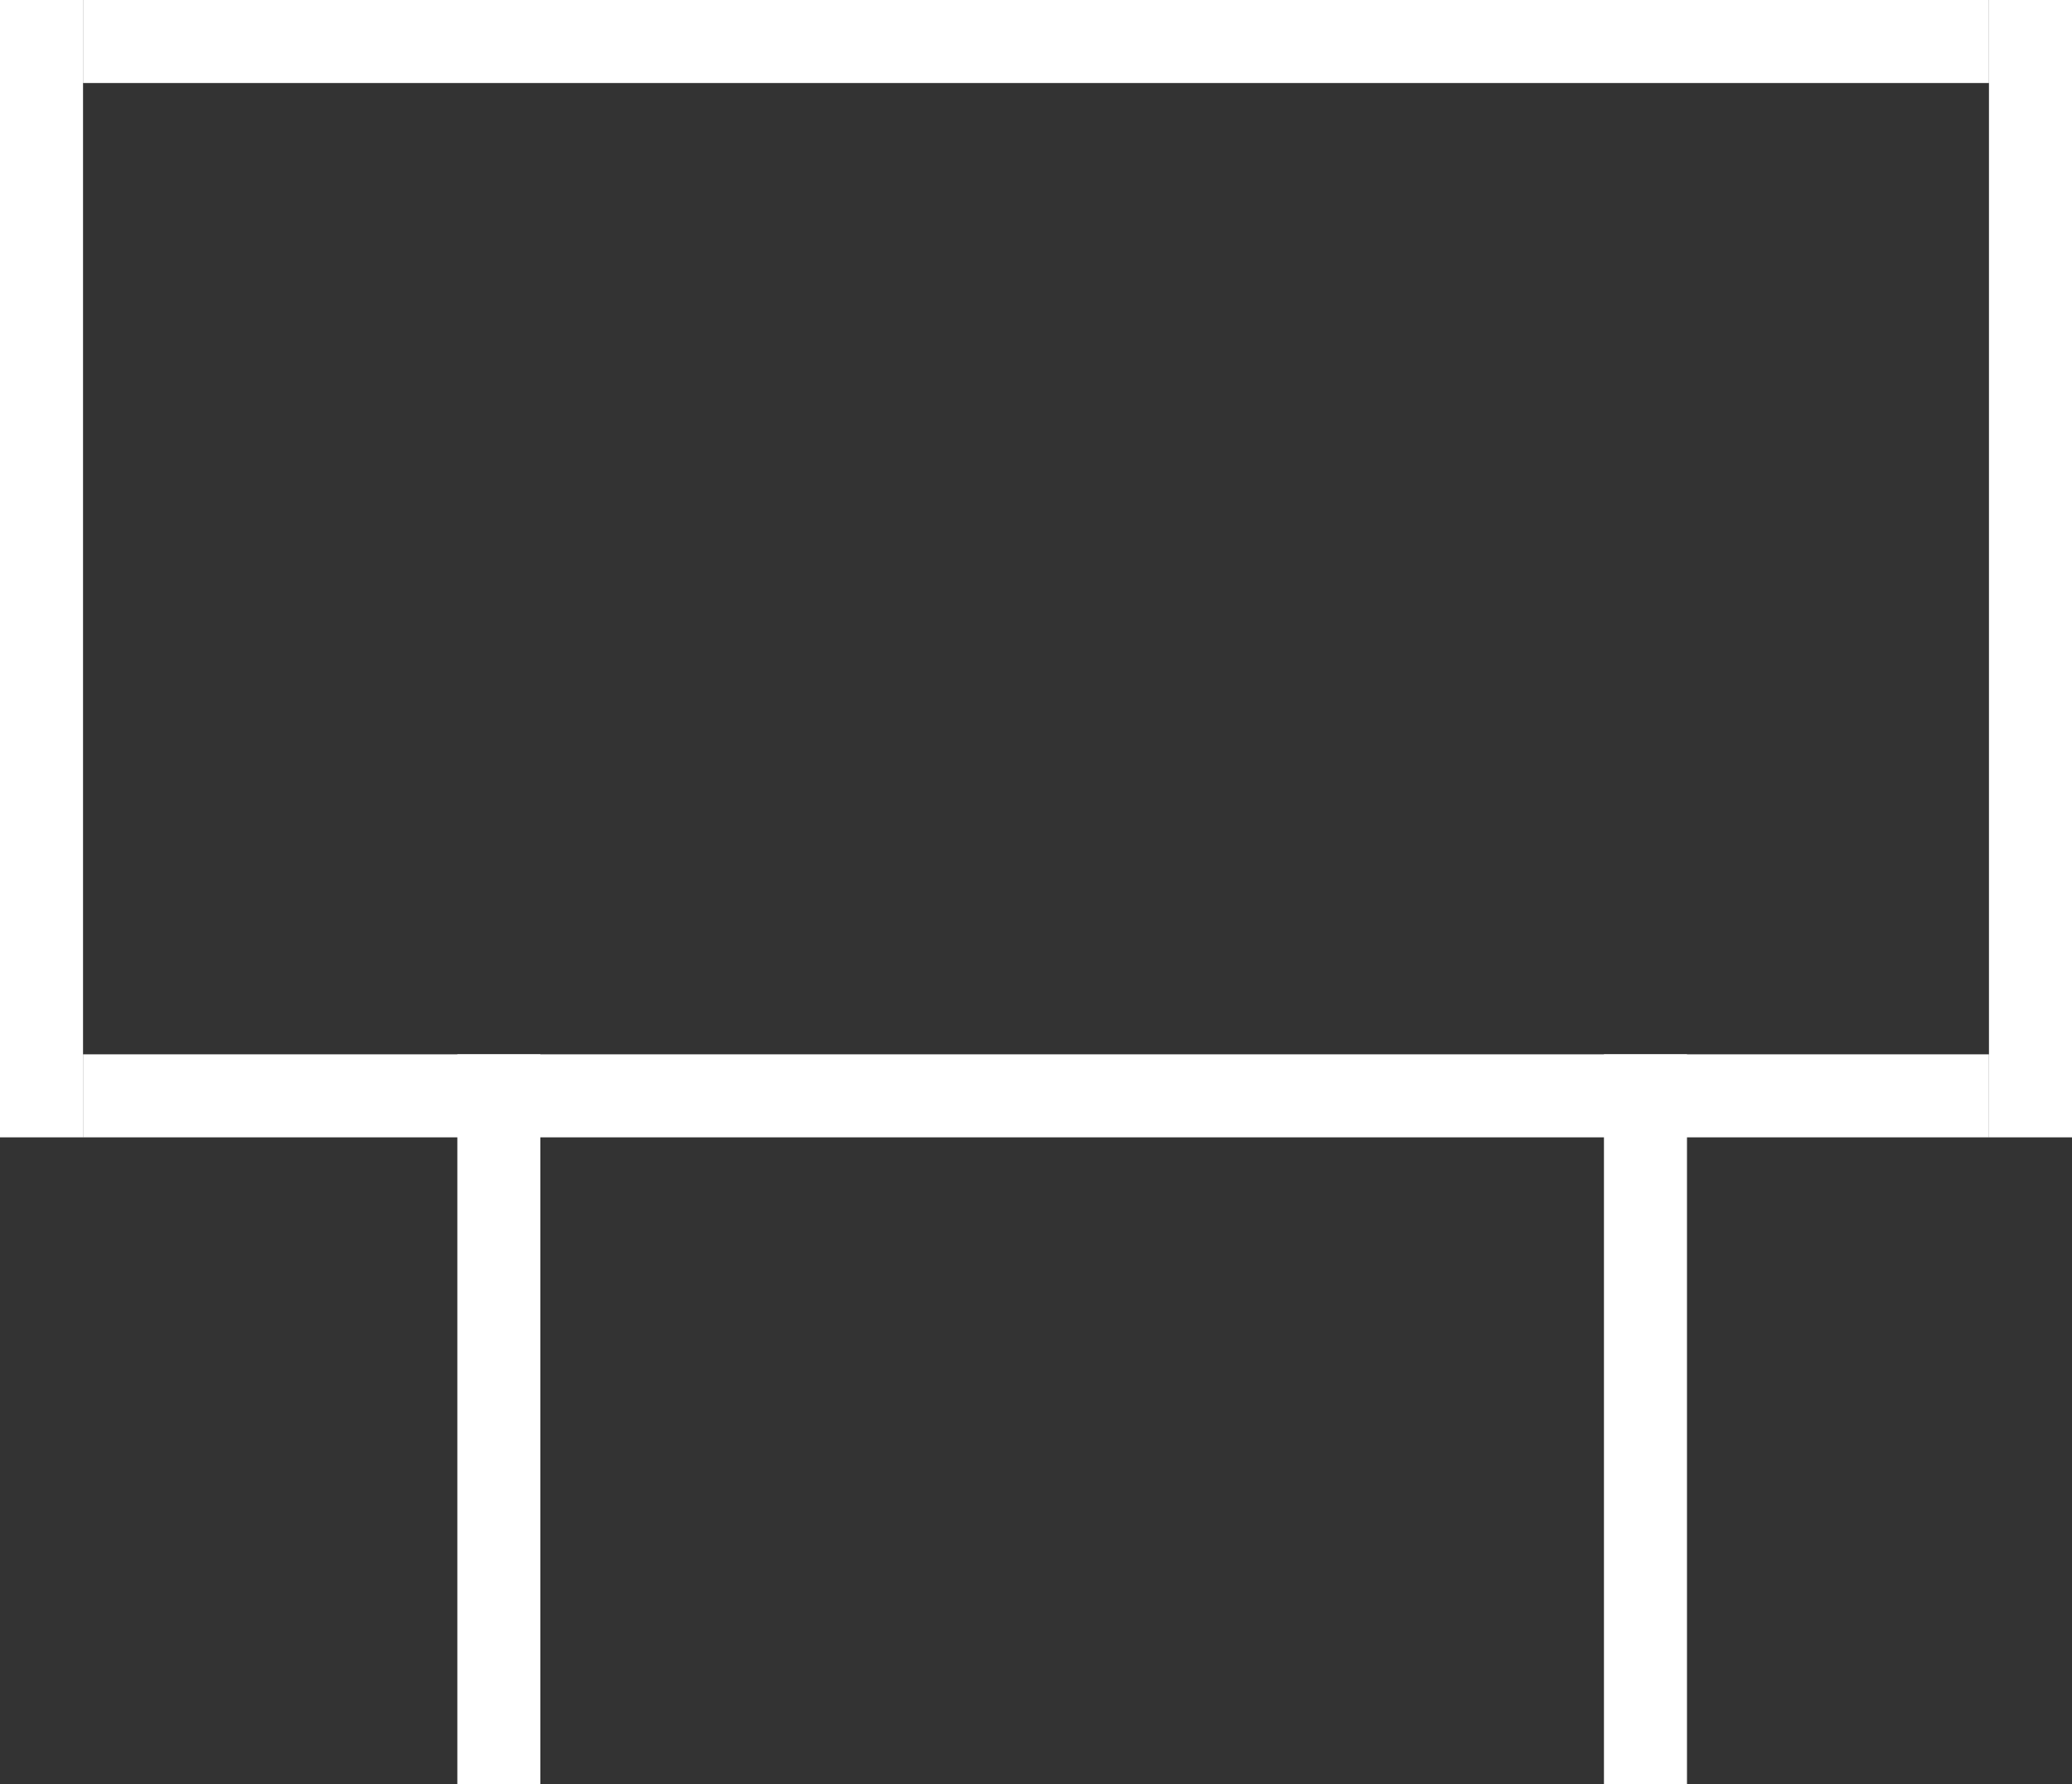 <?xml version="1.0" encoding="UTF-8"?> <svg xmlns="http://www.w3.org/2000/svg" xmlns:xlink="http://www.w3.org/1999/xlink" xmlns:xodm="http://www.corel.com/coreldraw/odm/2003" xml:space="preserve" width="157.204mm" height="135.389mm" style="shape-rendering:geometricPrecision; text-rendering:geometricPrecision; image-rendering:optimizeQuality; fill-rule:evenodd; clip-rule:evenodd" viewBox="0 0 622.82 536.39"><rect x="0" y="0" width="622.82" height="536.39" fill="#333333" stroke="none"/> <defs> <style type="text/css"> .fil0 {fill:white;fill-rule:nonzero} </style> </defs> <g id="Слой_x0020_1">  <polygon class="fil0" points="24.96,24.96 597.86,24.96 597.86,0 24.96,0 "></polygon> <polygon class="fil0" points="507.09,536.39 507.09,316.99 482.13,316.99 482.13,536.39 "></polygon> <polygon class="fil0" points="24.96,341.95 24.96,0 -0,0 -0,341.95 "></polygon> <polygon class="fil0" points="24.96,341.95 597.86,341.95 597.86,316.99 24.96,316.99 "></polygon> <polygon class="fil0" points="622.82,341.95 622.82,0 597.86,0 597.86,341.95 "></polygon> <polygon class="fil0" points="162.43,536.39 162.43,316.99 137.47,316.99 137.47,536.39 "></polygon> </g> </svg> 